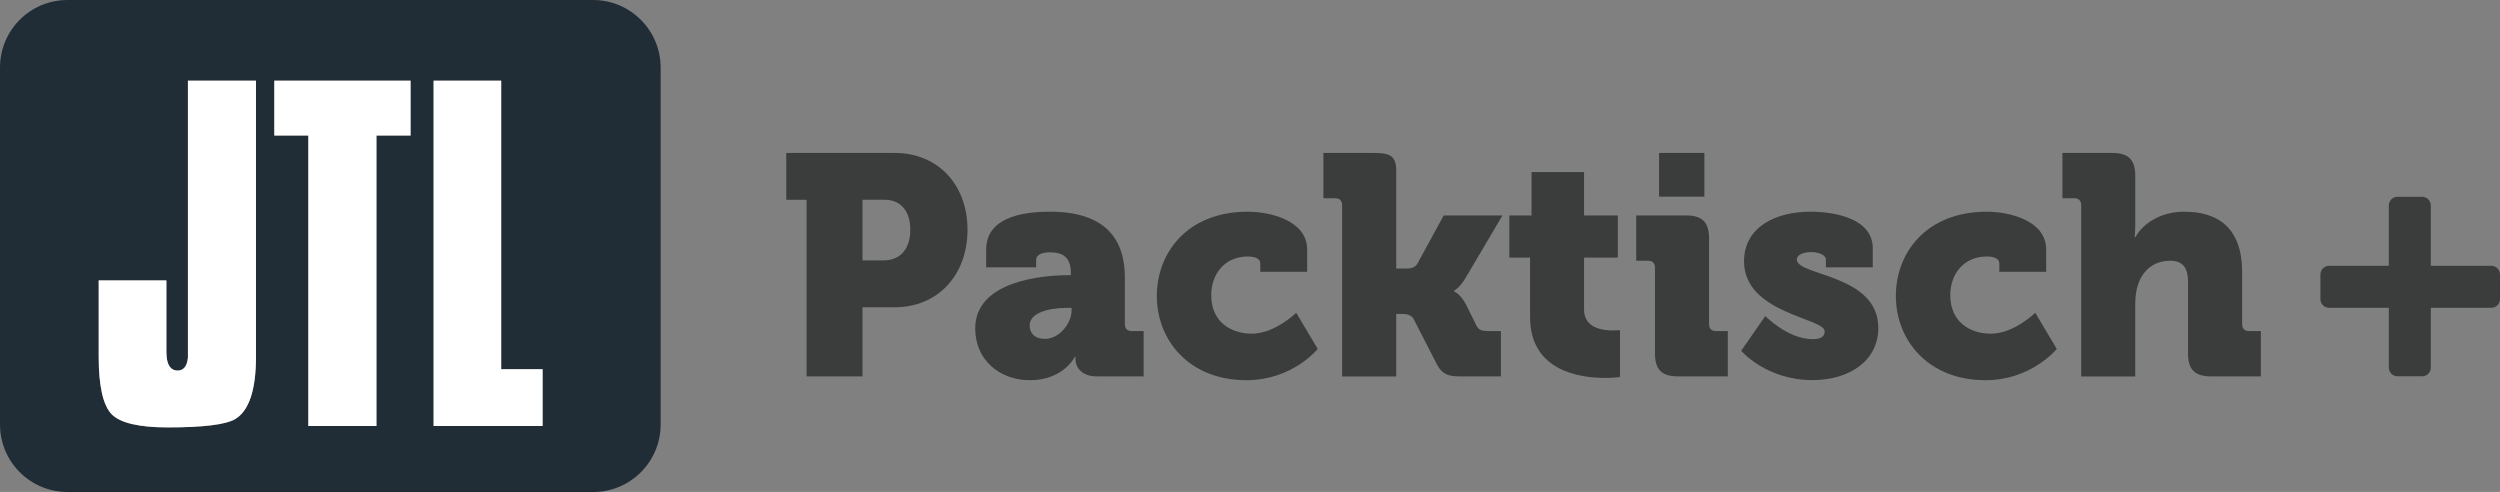 <svg version="1.1" xmlns="http://www.w3.org/2000/svg" xmlns:xlink="http://www.w3.org/1999/xlink" x="0px" y="0px" viewBox="0 0 288.01 56.67" style="enable-background:new 0 0 288.01 56.67;" xml:space="preserve">
	<rect x="0" y="0" width="288.01" height="56.67" fill="#808080" stroke="none"/>
	<path class="logo" fill="#212d36" d="M68.32,0H7.78C3.48,0,0,3.48,0,7.78V48.9c0,4.3,3.48,7.78,7.78,7.78h60.55c4.3,0,7.78-3.48,7.78-7.78V7.78C76.1,3.48,72.62,0,68.32,0z M29.49,41.11c0,3.81-0.8,6.21-2.38,7.16c-1.08,0.65-3.69,0.97-7.77,0.97c-3.34,0-5.53-0.52-6.5-1.54c-0.97-1.03-1.47-3.24-1.47-6.59v-8.81h7.8v8.25c0,1.77,0.7,2.14,1.29,2.14c0.48,0,1.07-0.25,1.19-1.47V9.29h7.84V41.11z M47.29,15.61h-3.92v33.47h-7.85V15.61H31.6V9.29h15.7V15.61z M62.5,49.08H49.95V9.29h7.79v33.24h4.77V49.08z"/>
	<path fill="#ffffff" d="M29.49,41.11c0,3.81-0.8,6.21-2.38,7.16c-1.08,0.65-3.69,0.97-7.77,0.97c-3.34,0-5.53-0.52-6.5-1.54c-0.97-1.03-1.47-3.24-1.47-6.59v-8.81h7.8v8.25c0,1.77,0.7,2.14,1.29,2.14c0.48,0,1.07-0.25,1.19-1.47V9.29h7.84V41.11z M47.29,15.61h-3.92v33.47h-7.85V15.61H31.6V9.29h15.7V15.61z M62.5,49.08H49.95V9.29h7.79v33.24h4.77V49.08z"/>

	<path class="product" fill="#3b3c3c" d="M92.92,23.02h-2.34v-5.4h12.49c5,0,8.39,3.67,8.39,8.85s-3.38,8.93-8.39,8.93h-3.71v7.96h-6.44V23.02z M101.77,30c2.09,0,3.1-1.48,3.1-3.53s-1.01-3.46-2.99-3.46h-2.52V30H101.77z"/>
	<path class="product" fill="#3b3c3c" d="M123.12,31.7h0.25v-0.22c0-1.76-0.83-2.41-2.38-2.41c-0.79,0-1.62,0.18-1.62,0.9v0.83h-5.76v-2.05c0-4.14,5.26-4.36,7.38-4.36c6.48,0,8.6,3.31,8.6,7.56v5.4c0,0.5,0.29,0.79,0.79,0.79h1.37v5.22h-5.4c-1.8,0-2.45-1.12-2.45-1.94c0-0.14,0-0.32,0-0.32h-0.07c0,0-1.3,2.7-5.18,2.7c-3.46,0-6.3-2.3-6.3-5.97C112.36,32.31,120.24,31.7,123.12,31.7z M120.39,39.04c1.62,0,3.06-1.76,3.06-3.28v-0.29h-0.58c-1.98,0-4.25,0.54-4.25,2.02C118.62,38.35,119.16,39.04,120.39,39.04z"/>
	<path class="product" fill="#3b3c3c" d="M143.75,24.39c2.59,0,6.84,1.01,6.84,4.36v2.56h-5.4v-0.97c0-0.58-0.68-0.79-1.44-0.79c-2.63,0-4.21,1.98-4.21,4.46c0,3.17,2.38,4.43,4.68,4.43c2.66,0,5.11-2.41,5.11-2.41l2.48,4.17c0,0-2.92,3.6-8.21,3.6c-6.62,0-10.33-4.61-10.33-9.72C133.28,29.17,136.73,24.39,143.75,24.39z"/>
	<path class="product" fill="#3b3c3c" d="M154.62,23.63c0-0.5-0.29-0.79-0.79-0.79h-1.37v-5.22h5.76c1.84,0,2.63,0.25,2.63,2.09v11.23h0.97c0.54,0,1.15,0,1.48-0.58l3.02-5.54h6.77l-4.21,7.13c-0.68,1.19-1.37,1.55-1.37,1.55v0.07c0,0,0.76,0.29,1.4,1.55l1.19,2.41c0.25,0.5,0.65,0.61,1.37,0.61h1.44v5.22h-4.72c-1.33,0-2.05-0.22-2.66-1.4l-2.66-5.18c-0.32-0.61-1.01-0.61-1.48-0.61h-0.54v7.2h-6.23V23.63z"/>
	<path class="product" fill="#3b3c3c" d="M176.26,29.68h-2.38v-4.86h2.56v-5h6.05v5h3.89v4.86h-3.89v6.01c0,2.09,2.12,2.38,3.31,2.38c0.5,0,0.83-0.04,0.83-0.04v5.4c0,0-0.68,0.11-1.69,0.11c-2.95,0-8.67-0.79-8.67-7.02V29.68z"/>
	<path class="product" fill="#3b3c3c" d="M190.66,30.83c0-0.5-0.29-0.79-0.79-0.79h-1.37v-5.22h5.76c1.84,0,2.63,0.79,2.63,2.63v9.9c0,0.5,0.29,0.79,0.79,0.79h1.37v5.22h-5.76c-1.84,0-2.63-0.79-2.63-2.63V30.83z M191.13,17.62h5.22v5.04h-5.22V17.62z"/>
	<path class="product" fill="#3b3c3c" d="M203.37,36.41c0,0,2.59,2.66,5.44,2.66c0.9,0,1.4-0.25,1.4-0.9c0-1.55-9.29-2.05-9.29-8.06c0-4,3.71-5.72,7.63-5.72c3.02,0,7.2,0.86,7.2,4.21v2.2h-5.4v-0.9c0-0.5-0.79-0.86-1.69-0.86c-0.86,0-1.66,0.29-1.66,0.86c0,1.91,9.39,1.66,9.39,7.88c0,3.74-3.28,6.01-7.59,6.01c-5.33,0-8.21-3.38-8.21-3.38L203.37,36.41z"/>
	<path class="product" fill="#3b3c3c" d="M228.89,24.39c2.59,0,6.84,1.01,6.84,4.36v2.56h-5.4v-0.97c0-0.58-0.68-0.79-1.44-0.79c-2.63,0-4.21,1.98-4.21,4.46c0,3.17,2.38,4.43,4.68,4.43c2.66,0,5.11-2.41,5.11-2.41l2.48,4.17c0,0-2.92,3.6-8.21,3.6c-6.62,0-10.33-4.61-10.33-9.72C218.41,29.17,221.87,24.39,228.89,24.39z"/>
	<path class="product" fill="#3b3c3c" d="M239.76,23.63c0-0.5-0.29-0.79-0.79-0.79h-1.37v-5.22h5.76c1.84,0,2.63,0.79,2.63,2.63v5.51c0,0.94-0.07,1.58-0.07,1.58h0.07c1.04-1.84,3.2-2.95,5.65-2.95c3.74,0,6.66,1.73,6.66,6.95v6.01c0,0.5,0.29,0.79,0.79,0.79h1.37v5.22h-5.76c-1.84,0-2.63-0.79-2.63-2.63v-8.24c0-1.73-0.68-2.45-2.05-2.45c-1.91,0-3.17,1.12-3.71,2.74c-0.25,0.72-0.32,1.51-0.32,2.38v8.21h-6.23V23.63z"/>
	<path class="product" fill="#3b3c3c" d="M287.01,30.62h-6.97v-6.95c0-0.55-0.45-1-1-1h-2.84c-0.55,0-1,0.45-1,1v6.95h-6.88c-0.55,0-1,0.45-1,1v2.84c0,0.55,0.45,1,1,1h6.88v6.89c0,0.55,0.45,1,1,1h2.84c0.55,0,1-0.45,1-1v-6.89h6.97c0.55,0,1-0.45,1-1v-2.84C288.01,31.07,287.56,30.62,287.01,30.62z"/>
</svg>
